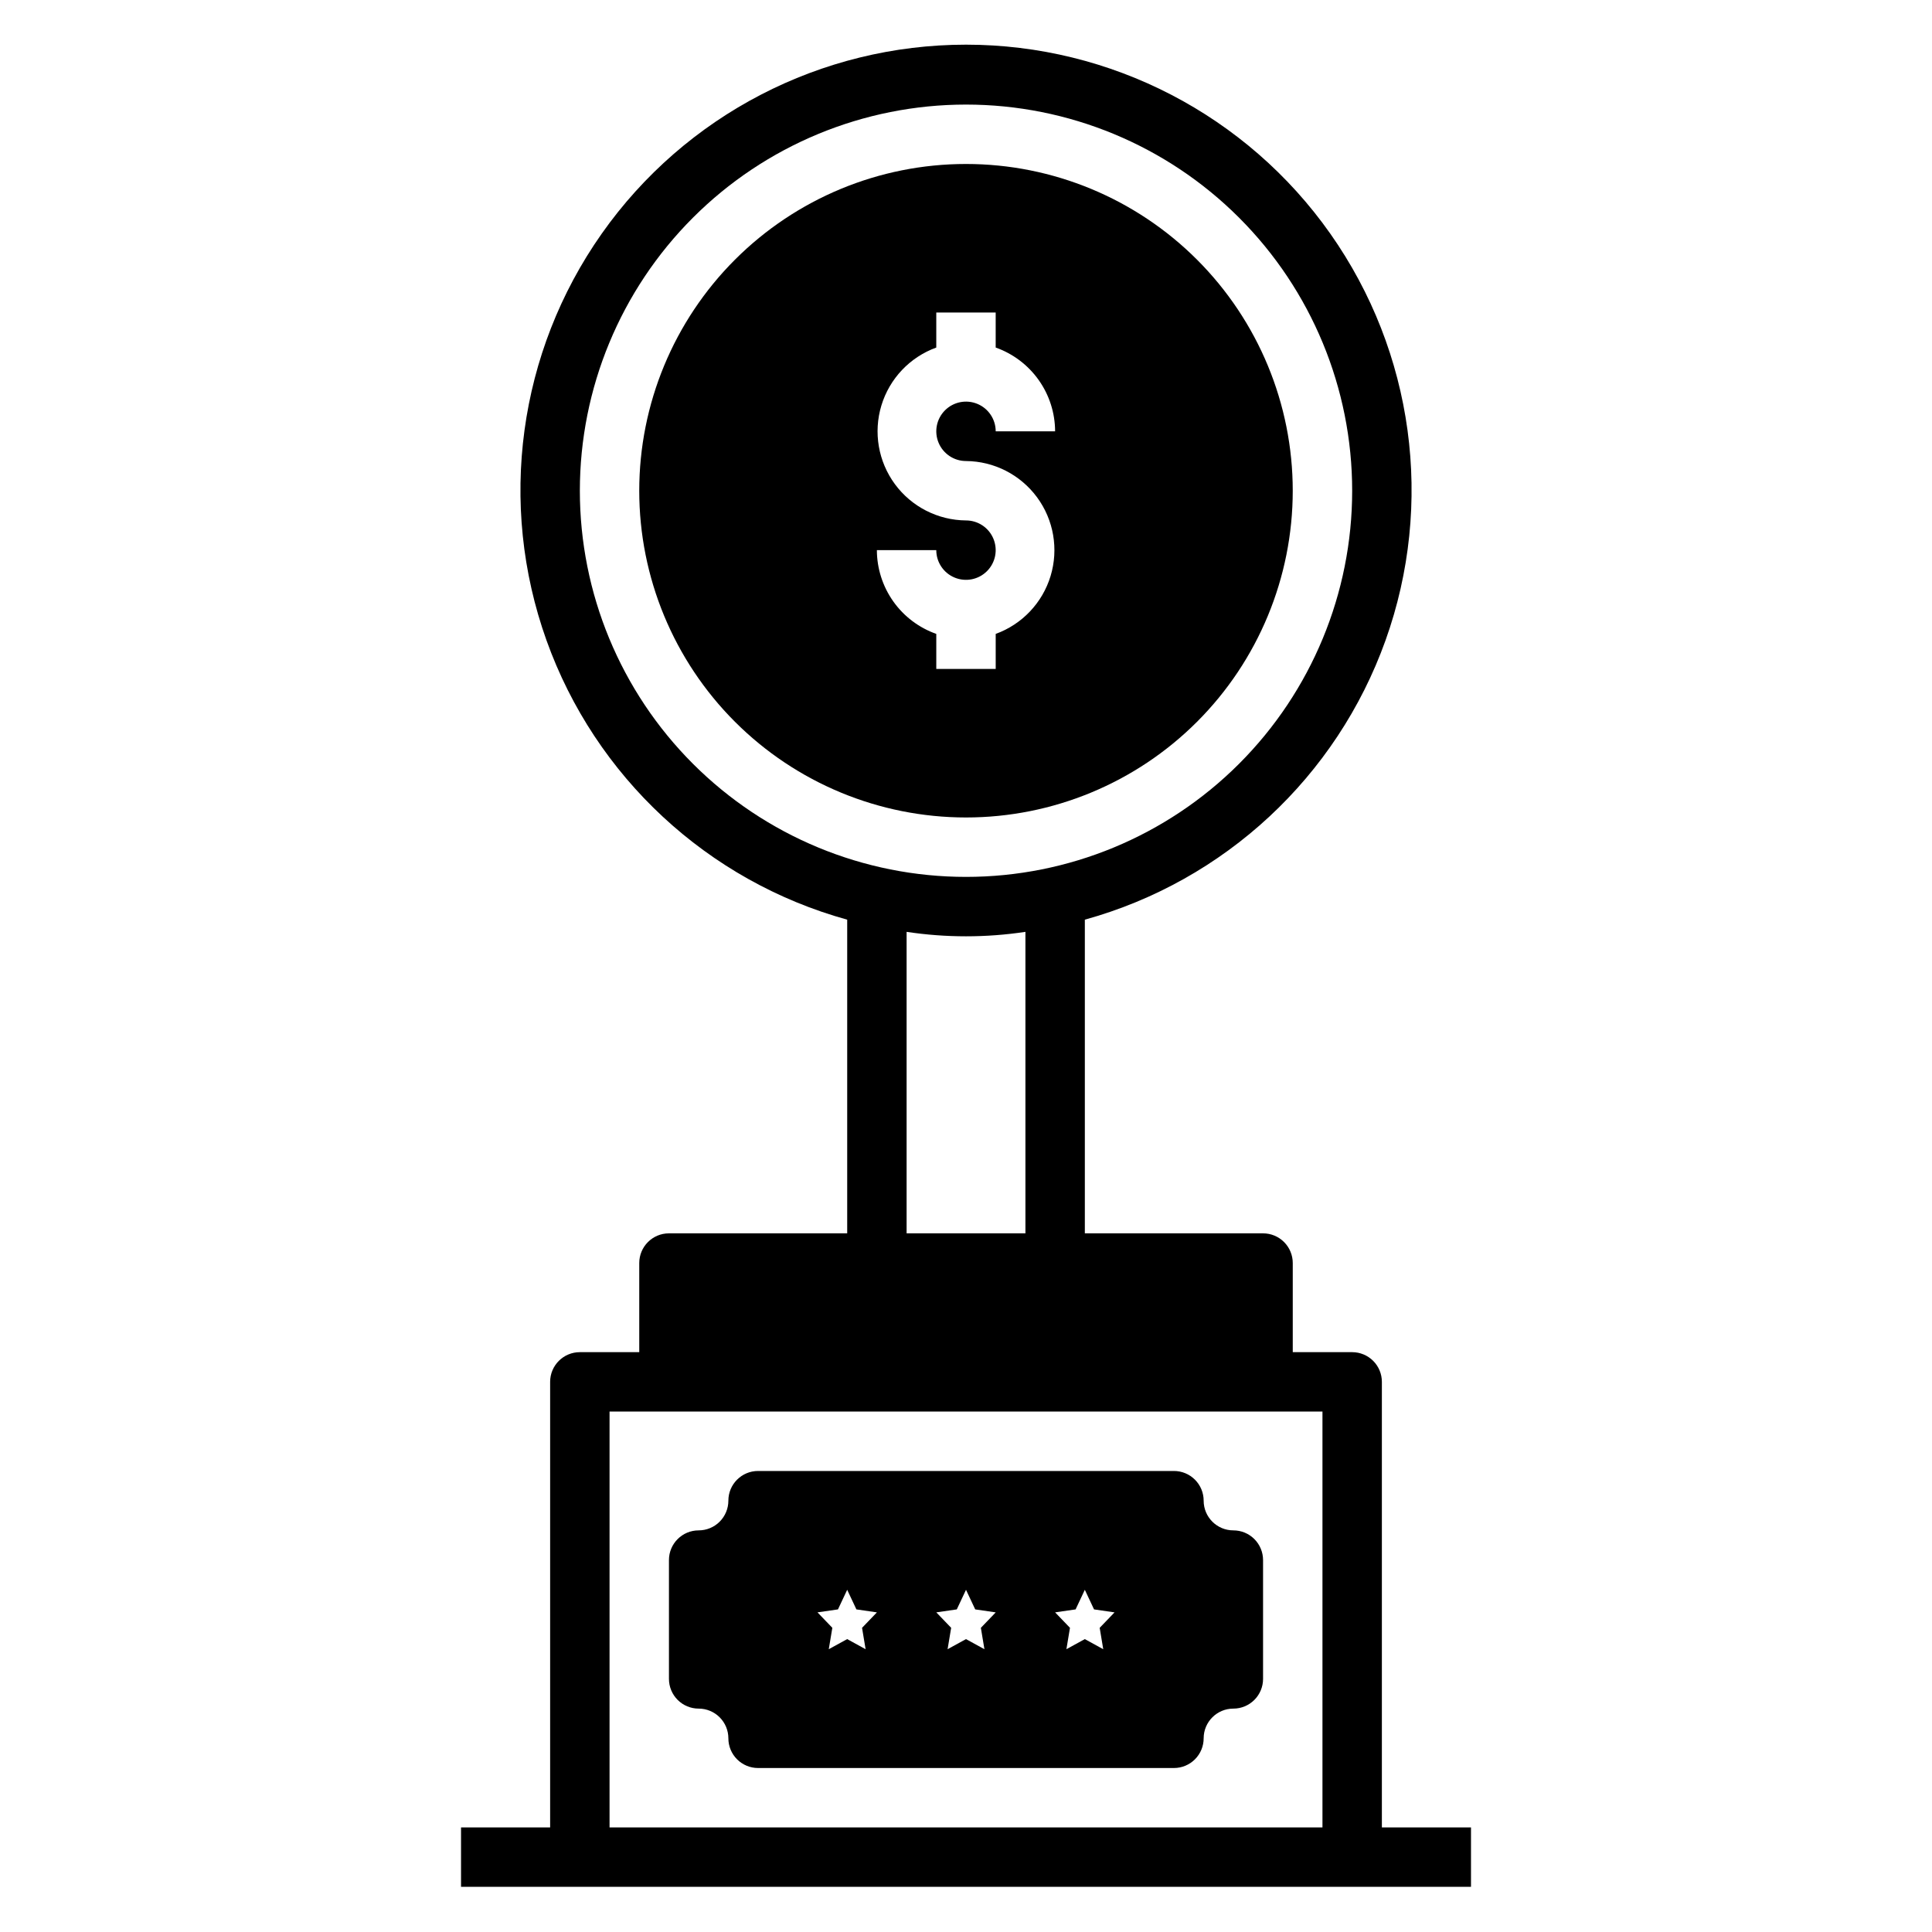 <?xml version="1.0" encoding="UTF-8"?>
<!-- Uploaded to: SVG Repo, www.svgrepo.com, Generator: SVG Repo Mixer Tools -->
<svg fill="#000000" width="800px" height="800px" version="1.1" viewBox="144 144 512 512" xmlns="http://www.w3.org/2000/svg">
 <g>
  <path d="m486.59 274.05c0-22.965-9.121-44.992-25.363-61.23-16.238-16.238-38.262-25.363-61.227-25.363-22.969 0-44.992 9.125-61.23 25.363-16.238 16.238-25.363 38.266-25.363 61.23s9.125 44.988 25.363 61.23c16.238 16.238 38.262 25.359 61.23 25.359 22.965 0 44.988-9.121 61.227-25.359 16.242-16.242 25.363-38.266 25.363-61.23zm-110.21 15.742h15.742c0 3.184 1.918 6.055 4.859 7.273s6.328 0.547 8.582-1.707c2.25-2.25 2.922-5.637 1.703-8.578-1.215-2.941-4.086-4.859-7.269-4.859-7.445-0.059-14.426-3.621-18.84-9.617-4.41-5.996-5.738-13.719-3.582-20.844 2.16-7.125 7.551-12.816 14.547-15.355v-9.289h15.742v9.289h0.004c4.594 1.625 8.57 4.629 11.391 8.605 2.82 3.973 4.34 8.723 4.352 13.594h-15.742c0-3.184-1.918-6.055-4.859-7.273-2.941-1.215-6.328-0.543-8.578 1.707-2.254 2.254-2.926 5.637-1.707 8.582 1.219 2.941 4.09 4.859 7.273 4.859 7.441 0.055 14.422 3.621 18.836 9.617 4.41 5.992 5.738 13.719 3.582 20.844-2.16 7.125-7.551 12.812-14.547 15.352v9.289h-15.746v-9.289c-4.594-1.625-8.57-4.629-11.391-8.602-2.816-3.977-4.34-8.723-4.352-13.598z"/>
  <path d="m321.28 470.85c-4.348 0-7.871 3.523-7.871 7.871v23.617h-15.742c-4.348 0-7.875 3.523-7.875 7.871v118.08h-23.613v15.742h267.65v-15.742h-23.617v-118.08c0-2.09-0.828-4.09-2.305-5.566-1.477-1.477-3.481-2.305-5.566-2.305h-15.746v-23.617c0-2.086-0.828-4.09-2.305-5.566-1.477-1.477-3.481-2.305-5.566-2.305h-47.23v-83.129c37.02-10.242 66.746-37.855 79.688-74.023 12.941-36.164 7.481-76.367-14.637-107.77-22.117-31.402-58.129-50.09-96.539-50.09-38.414 0-74.426 18.688-96.543 50.09-22.117 31.406-27.578 71.609-14.637 107.77 12.945 36.168 42.668 63.781 79.691 74.023v83.129zm-23.613-196.8c0-27.141 10.781-53.172 29.973-72.363 19.191-19.191 45.219-29.973 72.363-29.973 27.141 0 53.168 10.781 72.359 29.973 19.195 19.191 29.977 45.223 29.977 72.363s-10.781 53.172-29.977 72.363c-19.191 19.191-45.219 29.973-72.359 29.973-27.145 0-53.172-10.781-72.363-29.973-19.191-19.191-29.973-45.223-29.973-72.363zm118.08 116.9v79.902h-31.488v-79.902c10.438 1.574 21.051 1.574 31.488 0zm78.719 127.13v110.21h-188.93v-110.21z"/>
  <path d="m329.15 596.8c2.09 0 4.094 0.828 5.566 2.305 1.477 1.477 2.309 3.477 2.309 5.566 0 2.086 0.828 4.09 2.305 5.566 1.477 1.477 3.477 2.305 5.566 2.305h110.21c2.09 0 4.09-0.828 5.566-2.305 1.477-1.477 2.309-3.481 2.309-5.566 0-4.348 3.523-7.871 7.871-7.871 2.086 0 4.09-0.832 5.566-2.309 1.477-1.477 2.305-3.477 2.305-5.566v-31.488c0-2.086-0.828-4.09-2.305-5.566-1.477-1.477-3.481-2.305-5.566-2.305-4.348 0-7.871-3.523-7.871-7.871 0-2.09-0.832-4.09-2.309-5.566-1.477-1.477-3.477-2.305-5.566-2.305h-110.21c-4.348 0-7.871 3.523-7.871 7.871 0 2.086-0.832 4.09-2.309 5.566-1.473 1.477-3.477 2.305-5.566 2.305-4.348 0-7.871 3.523-7.871 7.871v31.488c0 2.09 0.832 4.09 2.305 5.566 1.477 1.477 3.481 2.309 5.566 2.309zm99.895-26.293 2.445-5.195 2.441 5.195 5.434 0.789-3.938 4.094 0.945 5.668-4.883-2.68-4.879 2.676 0.945-5.668-3.938-4.094zm-31.488 0 2.445-5.195 2.441 5.195 5.434 0.789-3.938 4.094 0.945 5.668-4.883-2.68-4.879 2.676 0.945-5.668-3.938-4.094zm-31.488 0 2.445-5.195 2.441 5.195 5.434 0.789-3.938 4.094 0.945 5.668-4.883-2.68-4.879 2.676 0.945-5.668-3.938-4.094z"/>
 </g>
</svg>